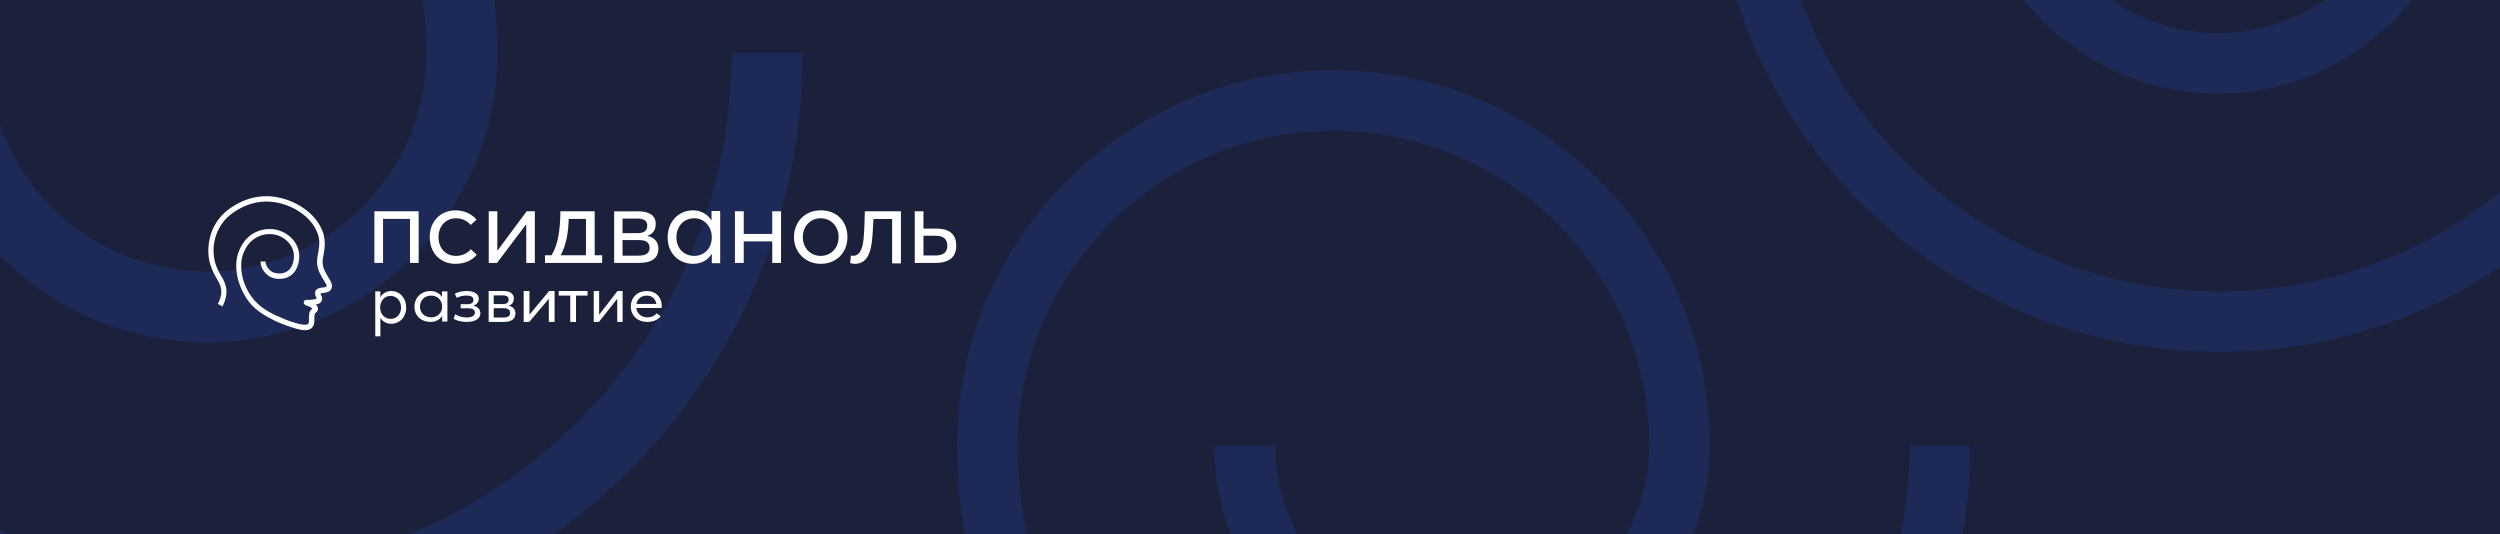 <?xml version="1.0" encoding="UTF-8"?> <svg xmlns="http://www.w3.org/2000/svg" width="880" height="188" viewBox="0 0 880 188" fill="none"><rect x="0" y="0" width="880" height="188" fill="#808080" stroke="none"/><g clip-path="url(#clip0_112_322)"><rect width="880" height="188" fill="#1B213A"></rect><path d="M257.491 18.648C257.491 119.757 174.98 202.007 73.562 202.007C-27.855 202.007 -110.366 119.757 -110.366 18.648C-110.366 -52.924 -51.954 -111.138 19.844 -111.138C91.643 -111.138 150.054 -52.911 150.054 18.648C150.054 61.045 115.45 95.54 72.918 95.54C30.386 95.54 -4.218 61.045 -4.218 18.648H-29.29C-29.29 74.826 16.561 120.533 72.906 120.533C129.25 120.533 175.102 74.826 175.102 18.648C175.102 -66.705 105.443 -136.131 19.832 -136.131C-65.779 -136.131 -135.438 -66.692 -135.438 18.648C-135.438 133.538 -41.68 226.999 73.562 226.999C188.805 226.999 282.562 133.538 282.562 18.648H257.491Z" fill="#1D2956"></path><path d="M672.175 156.858C672.175 243.197 601.765 313.432 515.222 313.432C428.679 313.432 358.27 243.197 358.27 156.858C358.27 95.741 408.114 46.03 469.382 46.03C530.651 46.03 580.495 95.752 580.495 156.858C580.495 193.062 550.966 222.518 514.672 222.518C478.378 222.518 448.849 193.062 448.849 156.858H427.454C427.454 204.83 466.581 243.86 514.662 243.86C562.743 243.86 601.869 204.83 601.869 156.858C601.869 83.973 542.427 24.689 469.372 24.689C396.317 24.689 336.875 83.984 336.875 156.858C336.875 254.965 416.882 334.774 515.222 334.774C613.563 334.774 693.569 254.965 693.569 156.858H672.175Z" fill="#1D2956"></path><path d="M938.237 -54.025C938.237 32.314 867.828 102.549 781.285 102.549C694.741 102.549 624.332 32.314 624.332 -54.025C624.332 -115.142 674.177 -164.852 735.445 -164.852C796.713 -164.852 846.558 -115.131 846.558 -54.025C846.558 -17.821 817.029 11.635 780.735 11.635C744.441 11.635 714.912 -17.821 714.912 -54.025H693.517C693.517 -6.053 732.643 32.977 780.724 32.977C828.805 32.977 867.932 -6.053 867.932 -54.025C867.932 -126.91 808.49 -186.194 735.435 -186.194C662.38 -186.194 602.938 -126.899 602.938 -54.025C602.938 44.082 682.944 123.891 781.285 123.891C879.625 123.891 959.632 44.082 959.632 -54.025H938.237Z" fill="#1D2956"></path><path d="M131.794 74.366H147.365V92.543H144.316V77.051H134.834V92.543H131.785V74.366H131.794Z" fill="white"></path><path d="M151.261 83.472C151.261 77.928 155.023 74.042 160.43 74.042C163.147 74.042 165.951 75.17 167.736 77.32L165.69 79.171C164.532 77.814 162.747 76.835 160.578 76.835C156.851 76.835 154.352 79.594 154.352 83.472C154.352 87.35 156.851 90.074 160.544 90.074C162.703 90.074 164.61 89.131 165.725 87.738L167.815 89.659C166.282 91.51 163.861 92.868 160.326 92.868C155.031 92.868 151.269 89.06 151.269 83.472H151.261Z" fill="white"></path><path d="M172.034 74.366H175.057V88.175H175.135L185.389 74.366H188.264V92.543H185.241V79.03H185.162L174.944 92.543H172.034V74.366Z" fill="white"></path><path d="M211.958 92.543H191.834V89.858H194.156C195.37 87.844 196.132 85.525 196.548 83.102C197.08 80.268 197.231 77.278 197.266 74.366H209.327V89.858H211.958V92.543ZM206.26 89.858V77.06H200.19C200.111 79.222 199.96 81.654 199.428 84C198.976 86.162 198.294 88.141 197.346 89.858H206.26Z" fill="white"></path><path d="M216.178 74.384H224.657C228.617 74.384 230.816 75.874 230.816 78.821C230.816 80.948 229.847 82.369 227.832 82.997V83.032C230.074 83.477 231.758 84.976 231.758 87.469C231.758 90.494 229.891 92.543 224.927 92.543H216.186V74.366L216.178 74.384ZM224.395 82.073C226.672 82.073 227.832 81.219 227.832 79.423C227.832 77.627 226.524 76.955 224.509 76.955H219.135V82.073H224.404H224.395ZM224.692 89.989C227.379 89.989 228.652 89.134 228.652 87.225C228.652 85.316 227.309 84.505 224.884 84.505H219.135V89.989H224.701H224.692Z" fill="white"></path><path d="M235.004 83.587C235.004 78.158 238.741 74.042 243.951 74.042C246.665 74.042 249.045 75.328 250.367 77.549L250.447 77.514V74.271H253.505V92.647H250.561V89.325H250.526C249.204 91.51 246.939 92.868 243.959 92.868C238.9 92.868 235.013 89.166 235.013 83.587H235.004ZM250.553 83.587C250.553 79.814 248.023 76.835 244.4 76.835C240.777 76.835 238.098 79.515 238.098 83.587C238.098 87.289 240.628 90.074 244.4 90.074C247.794 90.074 250.553 87.474 250.553 83.587Z" fill="white"></path><path d="M258.699 74.366H261.793V82.352H271.834V74.366H274.929V92.543H271.834V84.967H261.793V92.543H258.699V74.366Z" fill="white"></path><path d="M279.473 83.472C279.473 78.193 283.248 74.042 288.903 74.042C294.558 74.042 298.299 77.893 298.299 83.472C298.299 89.051 294.296 92.868 288.903 92.868C283.511 92.868 279.473 88.752 279.473 83.472ZM295.187 83.472C295.187 79.55 292.417 76.835 288.903 76.835C285.084 76.835 282.584 79.814 282.584 83.472C282.584 87.13 285.127 90.074 288.903 90.074C292.382 90.074 295.187 87.394 295.187 83.472Z" fill="white"></path><path d="M317.125 74.366V92.718H314.027V77.077H307.458C307.306 80.087 307.154 83.106 306.842 85.518C306.155 90.526 304.244 92.868 300.915 92.868C300.263 92.868 299.656 92.753 299.272 92.604L299.505 89.963C299.737 89.998 300.004 90.042 300.379 90.042C302.289 90.042 303.512 88.159 303.932 84.541C304.235 81.68 304.351 77.491 304.432 74.366H317.116H317.125Z" fill="white"></path><path d="M321.993 74.375H325.059V80.46H329.522C334.664 80.46 336.6 82.849 336.6 86.502C336.6 90.154 334.523 92.543 329.257 92.543H321.993V74.366V74.375ZM329.292 89.936C332.093 89.936 333.454 88.742 333.454 86.537C333.454 84.183 332.128 82.988 329.407 82.988H325.059V89.928H329.292V89.936Z" fill="white"></path><path d="M132.097 102.576H133.89V104.561H133.914C134.733 103.224 136.104 102.438 137.74 102.438C140.789 102.438 142.979 104.958 142.979 108.279C142.979 111.601 140.698 113.964 137.74 113.964C136.038 113.964 134.708 113.179 133.914 111.885H133.89V118.399H132.097V102.576ZM141.169 108.279C141.169 105.786 139.508 104.147 137.476 104.147C135.286 104.147 133.807 105.967 133.807 108.279C133.807 110.591 135.443 112.248 137.501 112.248C139.665 112.248 141.169 110.539 141.169 108.279Z" fill="white"></path><path d="M145.889 107.953C145.889 104.817 148.233 102.438 151.498 102.438C153.205 102.438 154.692 103.18 155.523 104.467L155.568 104.442V102.569H157.487V113.19H155.638V111.268H155.612C154.78 112.53 153.365 113.321 151.489 113.321C148.313 113.321 145.88 111.186 145.88 107.953H145.889ZM155.647 107.953C155.647 105.77 154.064 104.051 151.79 104.051C149.516 104.051 147.835 105.599 147.835 107.953C147.835 110.087 149.419 111.7 151.79 111.7C153.922 111.7 155.647 110.193 155.647 107.953Z" fill="white"></path><path d="M159.665 112.205L160.244 110.616C161.282 111.317 162.699 111.748 164.273 111.748C166.053 111.748 167.168 111.138 167.168 110.03C167.168 109.004 166.244 108.507 164.696 108.507H162.155V107.089H164.402C165.88 107.089 166.65 106.568 166.65 105.583C166.65 104.467 165.682 104.035 164.247 104.035C162.812 104.035 161.705 104.361 160.797 104.841L160.08 103.4C160.841 102.984 162.345 102.438 164.221 102.438C166.857 102.438 168.526 103.44 168.526 105.143C168.526 106.259 167.834 107.195 166.624 107.586V107.611C167.921 107.896 169.096 108.743 169.096 110.25C169.096 112.082 167.385 113.321 164.281 113.321C162.085 113.321 160.581 112.75 159.674 112.205H159.665Z" fill="white"></path><path d="M171.997 102.438H177.131C179.528 102.438 180.863 103.331 180.863 105.098C180.863 106.374 180.271 107.217 179.056 107.6V107.625C180.415 107.892 181.428 108.784 181.428 110.285C181.428 112.095 180.297 113.321 177.291 113.321H172.006V102.447L171.997 102.438ZM176.97 107.033C178.346 107.033 179.047 106.516 179.047 105.449C179.047 104.381 178.254 103.973 177.038 103.973H173.787V107.033H176.97ZM177.147 111.77C178.777 111.77 179.545 111.252 179.545 110.118C179.545 108.984 178.735 108.492 177.266 108.492H173.787V111.778H177.156L177.147 111.77Z" fill="white"></path><path d="M184.34 102.438H186.367V110.708H186.414L193.289 102.438H195.213V113.321H193.186V105.234H193.139L186.283 113.321H184.331V102.438H184.34Z" fill="white"></path><path d="M200.727 104.049H196.664V102.438H206.821V104.049H202.758V113.321H200.736V104.049H200.727Z" fill="white"></path><path d="M209.006 102.438H210.898V110.708H210.941L217.358 102.438H219.154V113.321H217.262V105.234H217.218L210.819 113.321H208.997V102.438H209.006Z" fill="white"></path><path d="M232.894 108.417H223.983C224.237 110.405 225.744 111.708 227.9 111.708C229.424 111.708 230.502 111.097 231.203 110.29L232.543 111.333C231.562 112.514 230.125 113.321 227.83 113.321C224.456 113.321 222.056 111.138 222.056 107.888C222.056 104.638 224.421 102.438 227.681 102.438C230.94 102.438 232.938 104.662 232.938 107.692C232.938 107.977 232.894 108.279 232.894 108.409V108.417ZM224.027 106.975H231.036C230.756 105.232 229.538 104.051 227.663 104.051C225.788 104.051 224.378 105.167 224.027 106.975Z" fill="white"></path><path d="M115.616 97.639C114.878 96.545 114.271 95.362 113.82 94.107C113.248 92.17 113.742 90.611 114.063 88.674C114.471 86.567 114.393 84.38 113.864 82.273C113.17 80.212 112.112 78.275 110.689 76.68C106.491 71.632 93.672 64.219 80.758 73.479C73.064 78.992 72.492 88.208 74.001 93.049C74.573 94.86 75.389 96.581 76.36 98.186C77.054 99.36 77.583 100.292 77.826 101.682C78.234 104.111 76.95 106.496 76.69 106.971L78.303 107.867C78.719 107.087 80.107 104.317 79.613 101.341C79.326 99.871 78.719 98.481 77.904 97.218C77.011 95.747 76.273 94.187 75.744 92.502C74.886 89.302 74.972 85.895 76.074 82.784C77.132 79.629 79.17 76.931 81.816 75.039C93.707 66.496 105.511 73.273 109.258 77.899C110.602 79.414 111.583 81.269 112.146 83.242C112.753 85.805 112.103 88.163 111.695 90.736C111.496 92.045 111.574 93.39 111.982 94.654C112.554 96.59 113.777 98.231 114.748 99.961C114.87 100.086 114.913 100.212 114.948 100.382C114.991 100.507 114.948 100.633 114.904 100.803C114.662 101.225 114.011 101.144 113.638 101.18C113.152 101.225 112.658 101.35 112.172 101.476C111.886 101.556 111.643 101.682 111.435 101.897C111.236 102.067 111.106 102.318 110.984 102.569C110.863 102.991 110.863 103.457 110.984 103.878C111.062 104.084 111.149 104.3 111.227 104.506C111.305 104.712 111.635 105.053 111.305 105.178C111.106 105.259 110.897 105.304 110.698 105.348C110.169 105.474 109.596 105.519 109.033 105.555H108.217C107.974 105.555 107.732 105.555 107.48 105.635C107.359 105.68 107.194 105.761 107.116 105.886C107.038 106.012 106.951 106.137 106.916 106.308C106.752 106.98 107.445 107.401 107.81 107.527C109.197 108.029 109.726 108.369 109.926 108.576C109.067 109.338 108.946 109.965 108.911 110.091C108.79 110.853 108.712 111.606 108.746 112.368C108.746 112.915 108.868 113.677 108.382 114.053C107.896 114.43 106.916 114.304 106.344 114.223C105.529 114.098 104.757 113.927 103.985 113.676C102.684 113.3 101.383 112.834 100.116 112.332C96.326 110.817 92.18 108.8 89.448 105.599C84.886 100.256 84.071 93.354 85.623 89.266C87.861 83.331 92.831 81.942 96.456 82.533C98.781 82.91 100.81 84.219 102.198 86.155C102.727 86.917 103.091 87.751 103.3 88.683C103.508 89.615 103.542 90.539 103.378 91.462C103.013 93.739 101.99 95.209 100.368 95.882C98.538 96.644 96.335 96.133 95.485 95.505C93.603 94.089 93.473 92.556 93.481 92.054H91.703C91.703 92.995 91.99 95.192 94.47 97.065C95.892 98.114 98.746 98.625 101.105 97.657C102.649 97.029 104.609 95.514 105.216 91.848C105.416 90.709 105.381 89.49 105.138 88.352C104.895 87.177 104.401 86.119 103.751 85.151C102.085 82.838 99.596 81.278 96.829 80.776C92.553 80.059 86.612 81.664 84.001 88.647C81.72 94.752 84.366 102.408 88.156 106.872C90.359 109.436 93.412 111.247 96.378 112.726C98.295 113.65 100.29 114.447 102.285 115.084C103.464 115.46 105.581 116.222 107.376 116.222C108.842 116.222 110.108 115.676 110.55 113.99C110.793 112.897 110.507 111.713 110.793 110.62C110.915 110.118 111.4 109.947 111.687 109.526C111.808 109.32 111.886 109.105 111.929 108.854C111.929 108.602 111.929 108.387 111.851 108.136C111.73 107.76 111.487 107.419 111.158 107.168C111.522 107.123 111.851 107.043 112.172 106.917C112.415 106.836 112.658 106.666 112.866 106.451C113.074 106.236 113.23 105.985 113.317 105.734C113.395 105.438 113.395 105.106 113.361 104.766C113.317 104.47 113.161 104.138 112.996 103.878C112.797 103.538 112.71 103.412 113.074 103.251C113.404 103.17 113.768 103.08 114.089 103.08C114.783 103.036 115.477 102.785 116.041 102.408C116.284 102.238 116.492 101.987 116.613 101.736C116.735 101.485 116.813 101.189 116.856 100.893C116.934 99.719 116.162 98.58 115.59 97.657L115.616 97.639Z" fill="white"></path></g><defs><clipPath id="clip0_112_322"><rect width="880" height="188" fill="white"></rect></clipPath></defs></svg> 